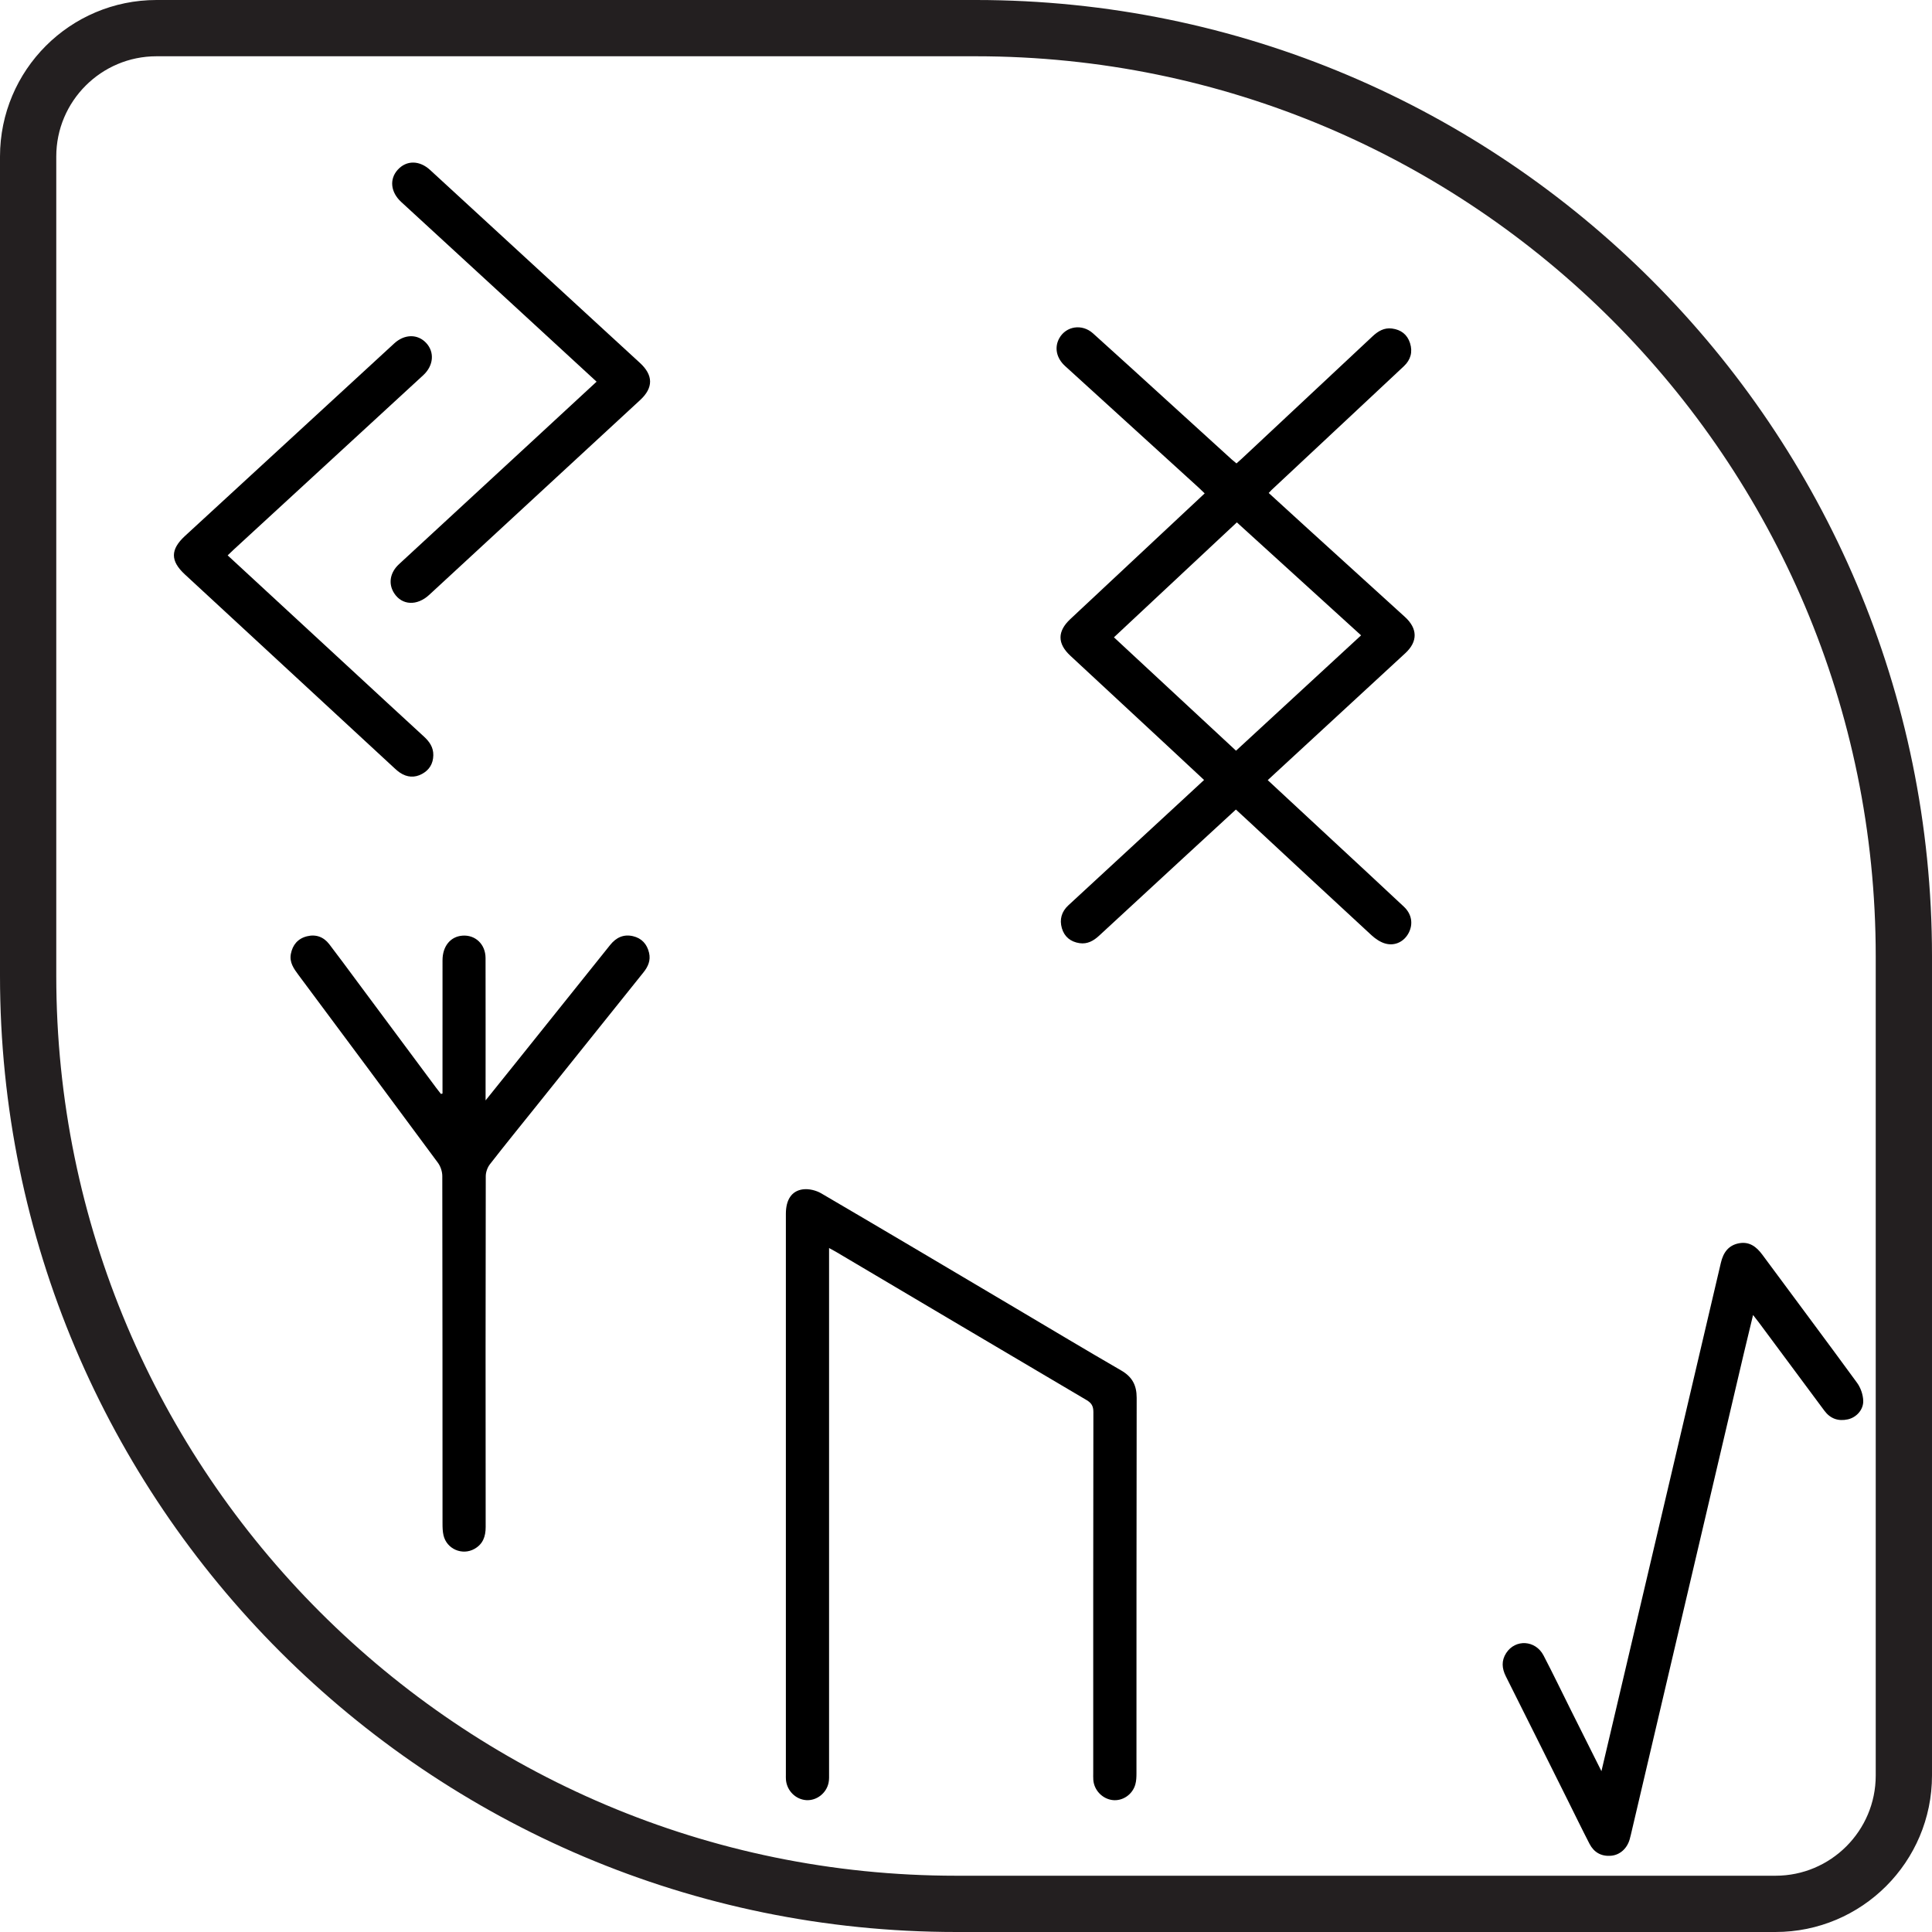 <?xml version="1.0" encoding="UTF-8"?>
<svg id="Layer_2" data-name="Layer 2" xmlns="http://www.w3.org/2000/svg" viewBox="0 0 1030 1030">
  <defs>
    <style>
      .cls-1 {
        stroke-width: 0px;
      }

      .cls-2 {
        fill: none;
        stroke: #231f20;
        stroke-miterlimit: 10;
        stroke-width: 30px;
      }
    </style>
  </defs>
  <g id="Layer_1-2" data-name="Layer 1">
    <g>
      <g>
        <path class="cls-1" d="m121.38,296.09c22.27,20.58,44.17,40.81,66.07,61.03,12.83,11.85,25.65,23.72,38.51,35.52,2.97,2.72,5.11,5.72,5.05,9.97-.07,4.57-2.16,7.92-6.06,10.02-3.94,2.12-7.93,1.81-11.68-.66-1.03-.68-1.98-1.52-2.89-2.36-37.29-34.46-74.59-68.91-111.85-103.4-7.79-7.21-7.75-13.26.12-20.51,37.16-34.23,74.35-68.43,111.54-102.63,5.46-5.02,12.47-5.1,17-.25,4.59,4.92,3.98,12.11-1.56,17.22-33.68,31.01-67.38,62-101.07,93-.99.91-1.95,1.86-3.18,3.03Z"/>
        <path class="cls-1" d="m318.06,203.49c-15.03-13.83-29.7-27.35-44.39-40.86-19.93-18.33-39.87-36.64-59.79-54.97-5.65-5.2-6.38-12.16-1.83-17.17,4.64-5.1,11.54-5.11,17.25.13,31.79,29.2,63.55,58.44,95.32,87.66,5.51,5.07,11.02,10.13,16.54,15.19,7.18,6.58,7.22,13.26.12,19.81-37.49,34.62-74.97,69.24-112.46,103.86-6.49,6-14.51,5.61-18.69-.89-3.24-5.04-2.26-10.98,2.6-15.48,23.28-21.5,46.56-42.99,69.85-64.49,11.73-10.83,23.44-21.67,35.47-32.79Z"/>
      </g>
      <path class="cls-1" d="m442,665.36v5.56c0,91.43,0,182.85,0,274.28,0,1.74.09,3.53-.26,5.21-1.15,5.64-6.42,9.66-11.92,9.29-5.58-.38-10.19-4.9-10.79-10.63-.1-.99-.06-1.99-.06-2.99,0-99.66,0-199.32,0-298.98,0-7.34,2.97-12.22,9.1-13.03,3.14-.41,7.01.53,9.79,2.16,34.72,20.32,69.29,40.87,103.9,61.36,18.65,11.04,37.22,22.19,55.98,33.04,5.85,3.38,8.26,7.85,8.25,14.59-.13,66.73-.08,133.46-.11,200.19,0,1.97-.08,4.02-.6,5.9-1.51,5.46-6.86,9.01-12.19,8.35-5.44-.68-9.82-5.28-10.22-10.78-.09-1.24-.04-2.49-.04-3.74,0-64.11-.03-128.22.08-192.33,0-3.17-.99-4.84-3.69-6.43-44.64-26.32-89.21-52.75-133.8-79.15-.93-.55-1.91-1.04-3.43-1.87Z"/>
      <path class="cls-1" d="m235.91,583.03c0-1.33,0-2.66,0-3.99,0-22.37-.02-44.74.01-67.1.01-7.49,4.23-12.63,10.58-13.12,6.93-.53,12.34,4.6,12.36,11.93.05,23.62.02,47.23.02,70.85,0,1.32,0,2.63,0,5.05,5.75-7.16,10.81-13.43,15.84-19.72,16.86-21.04,33.73-42.07,50.56-63.13,3.17-3.97,7.15-5.87,12.15-4.71,4.66,1.08,7.53,4.22,8.61,8.9.93,3.99-.51,7.32-2.97,10.38-19.06,23.76-38.1,47.53-57.14,71.3-8.27,10.32-16.63,20.58-24.75,31.03-1.31,1.69-2.21,4.21-2.21,6.36-.12,62.35-.12,124.71-.05,187.06,0,5.06-1.47,9.08-5.96,11.62-6.53,3.69-14.83.08-16.52-7.24-.47-2.04-.52-4.21-.52-6.32-.03-61.73,0-123.46-.12-185.19,0-2.39-.93-5.18-2.35-7.1-24.68-33.43-49.49-66.76-74.31-100.09-2.51-3.37-4.93-6.74-4.08-11.23.92-4.81,3.72-8.18,8.55-9.4,4.82-1.21,8.93.32,11.94,4.23,4.94,6.43,9.73,12.98,14.57,19.49,14.15,19.03,28.29,38.06,42.44,57.09.81,1.09,1.66,2.15,2.5,3.22.28-.06.56-.12.84-.19Z"/>
      <path class="cls-1" d="m853.77,944.25c3.72-15.81,7.21-30.6,10.69-45.39,17.68-75.2,35.38-150.4,52.98-225.62,1.3-5.56,4.12-9.42,9.78-10.44,5.41-.97,9.16,1.84,12.3,6.08,16.83,22.8,33.84,45.46,50.54,68.35,1.91,2.62,3.18,6.3,3.28,9.54.15,4.83-3.69,8.93-8.21,9.93-5.07,1.12-9.34-.34-12.52-4.63-11.59-15.64-23.21-31.27-34.82-46.9-.88-1.18-1.8-2.33-3.19-4.11-1.77,7.35-3.41,14.05-4.99,20.76-20.05,85.4-40.09,170.81-60.13,256.21-.2.85-.41,1.7-.65,2.54-1.39,4.92-5.21,8.42-10.05,8.79-5.1.39-9.02-1.82-11.36-6.35-4-7.75-7.81-15.6-11.7-23.41-10.96-21.97-21.89-43.95-32.91-65.89-2.14-4.26-2.44-8.35.17-12.41,4.89-7.57,15.63-6.97,19.92,1.26,5.07,9.73,9.82,19.61,14.72,29.43,5.23,10.46,10.47,20.92,16.14,32.25Z"/>
      <path class="cls-1" d="m658.91,431.57c-9.89,9.11-19.53,17.97-29.16,26.85-14.6,13.46-29.19,26.92-43.77,40.41-2.97,2.75-6.26,4.61-10.42,4-4.75-.69-8.13-3.4-9.45-7.98-1.34-4.65-.19-8.84,3.52-12.25,20.57-18.95,41.11-37.95,61.66-56.93,3.47-3.21,6.94-6.43,10.63-9.84-6.7-6.24-13.16-12.28-19.64-18.3-17.2-15.98-34.41-31.95-51.62-47.92-6.99-6.48-7.05-12.99-.05-19.55,22.79-21.34,45.6-42.66,68.4-63.98,1-.93,1.99-1.87,3.24-3.04-1.17-1.12-2.18-2.14-3.24-3.1-23.73-21.6-47.48-43.19-71.2-64.81-4.68-4.26-5.78-9.97-3.06-14.83,3.63-6.48,12.15-7.8,17.96-2.57,13.09,11.77,26.09,23.65,39.11,35.5,11.64,10.59,23.27,21.18,34.91,31.77.73.66,1.52,1.27,2.47,2.06.98-.87,1.91-1.67,2.8-2.5,23.26-21.75,46.53-43.49,69.76-65.27,2.96-2.77,6.18-4.68,10.36-4.14,4.75.61,8.13,3.15,9.6,7.76,1.5,4.7.36,8.9-3.25,12.3-8.46,7.96-16.96,15.88-25.44,23.81-15.05,14.07-30.1,28.14-45.15,42.22-.45.42-.84.88-1.5,1.58,6.91,6.31,13.69,12.53,20.5,18.72,17.37,15.79,34.75,31.58,52.12,47.36,6.8,6.18,6.95,13.1.23,19.31-23.01,21.28-46.07,42.51-69.11,63.76-1.37,1.26-2.73,2.52-4.26,3.94,12.14,11.27,24.12,22.39,36.1,33.52,12.17,11.3,24.37,22.57,36.48,33.94,4.22,3.96,5.04,9.22,2.56,13.99-2.33,4.48-7.07,7.06-12.23,5.73-2.73-.7-5.42-2.51-7.54-4.46-22.32-20.56-44.52-41.25-66.76-61.9-1.73-1.61-3.48-3.21-5.58-5.14Zm.05-31.36c22.39-20.65,44.45-41,66.67-61.49-22.29-20.27-44.22-40.21-66.23-60.23-22.05,20.62-43.71,40.87-65.53,61.28,21.82,20.26,43.3,40.2,65.09,60.44Z"/>
      <path class="cls-2" d="m83.44,15h436.78c273.08,0,494.78,221.7,494.78,494.78v436.78c0,37.78-30.67,68.44-68.44,68.44h-436.78c-273.08,0-494.78-221.7-494.78-494.78V83.44C15,45.67,45.67,15,83.44,15Z"/>
    </g>
  </g>
</svg>
